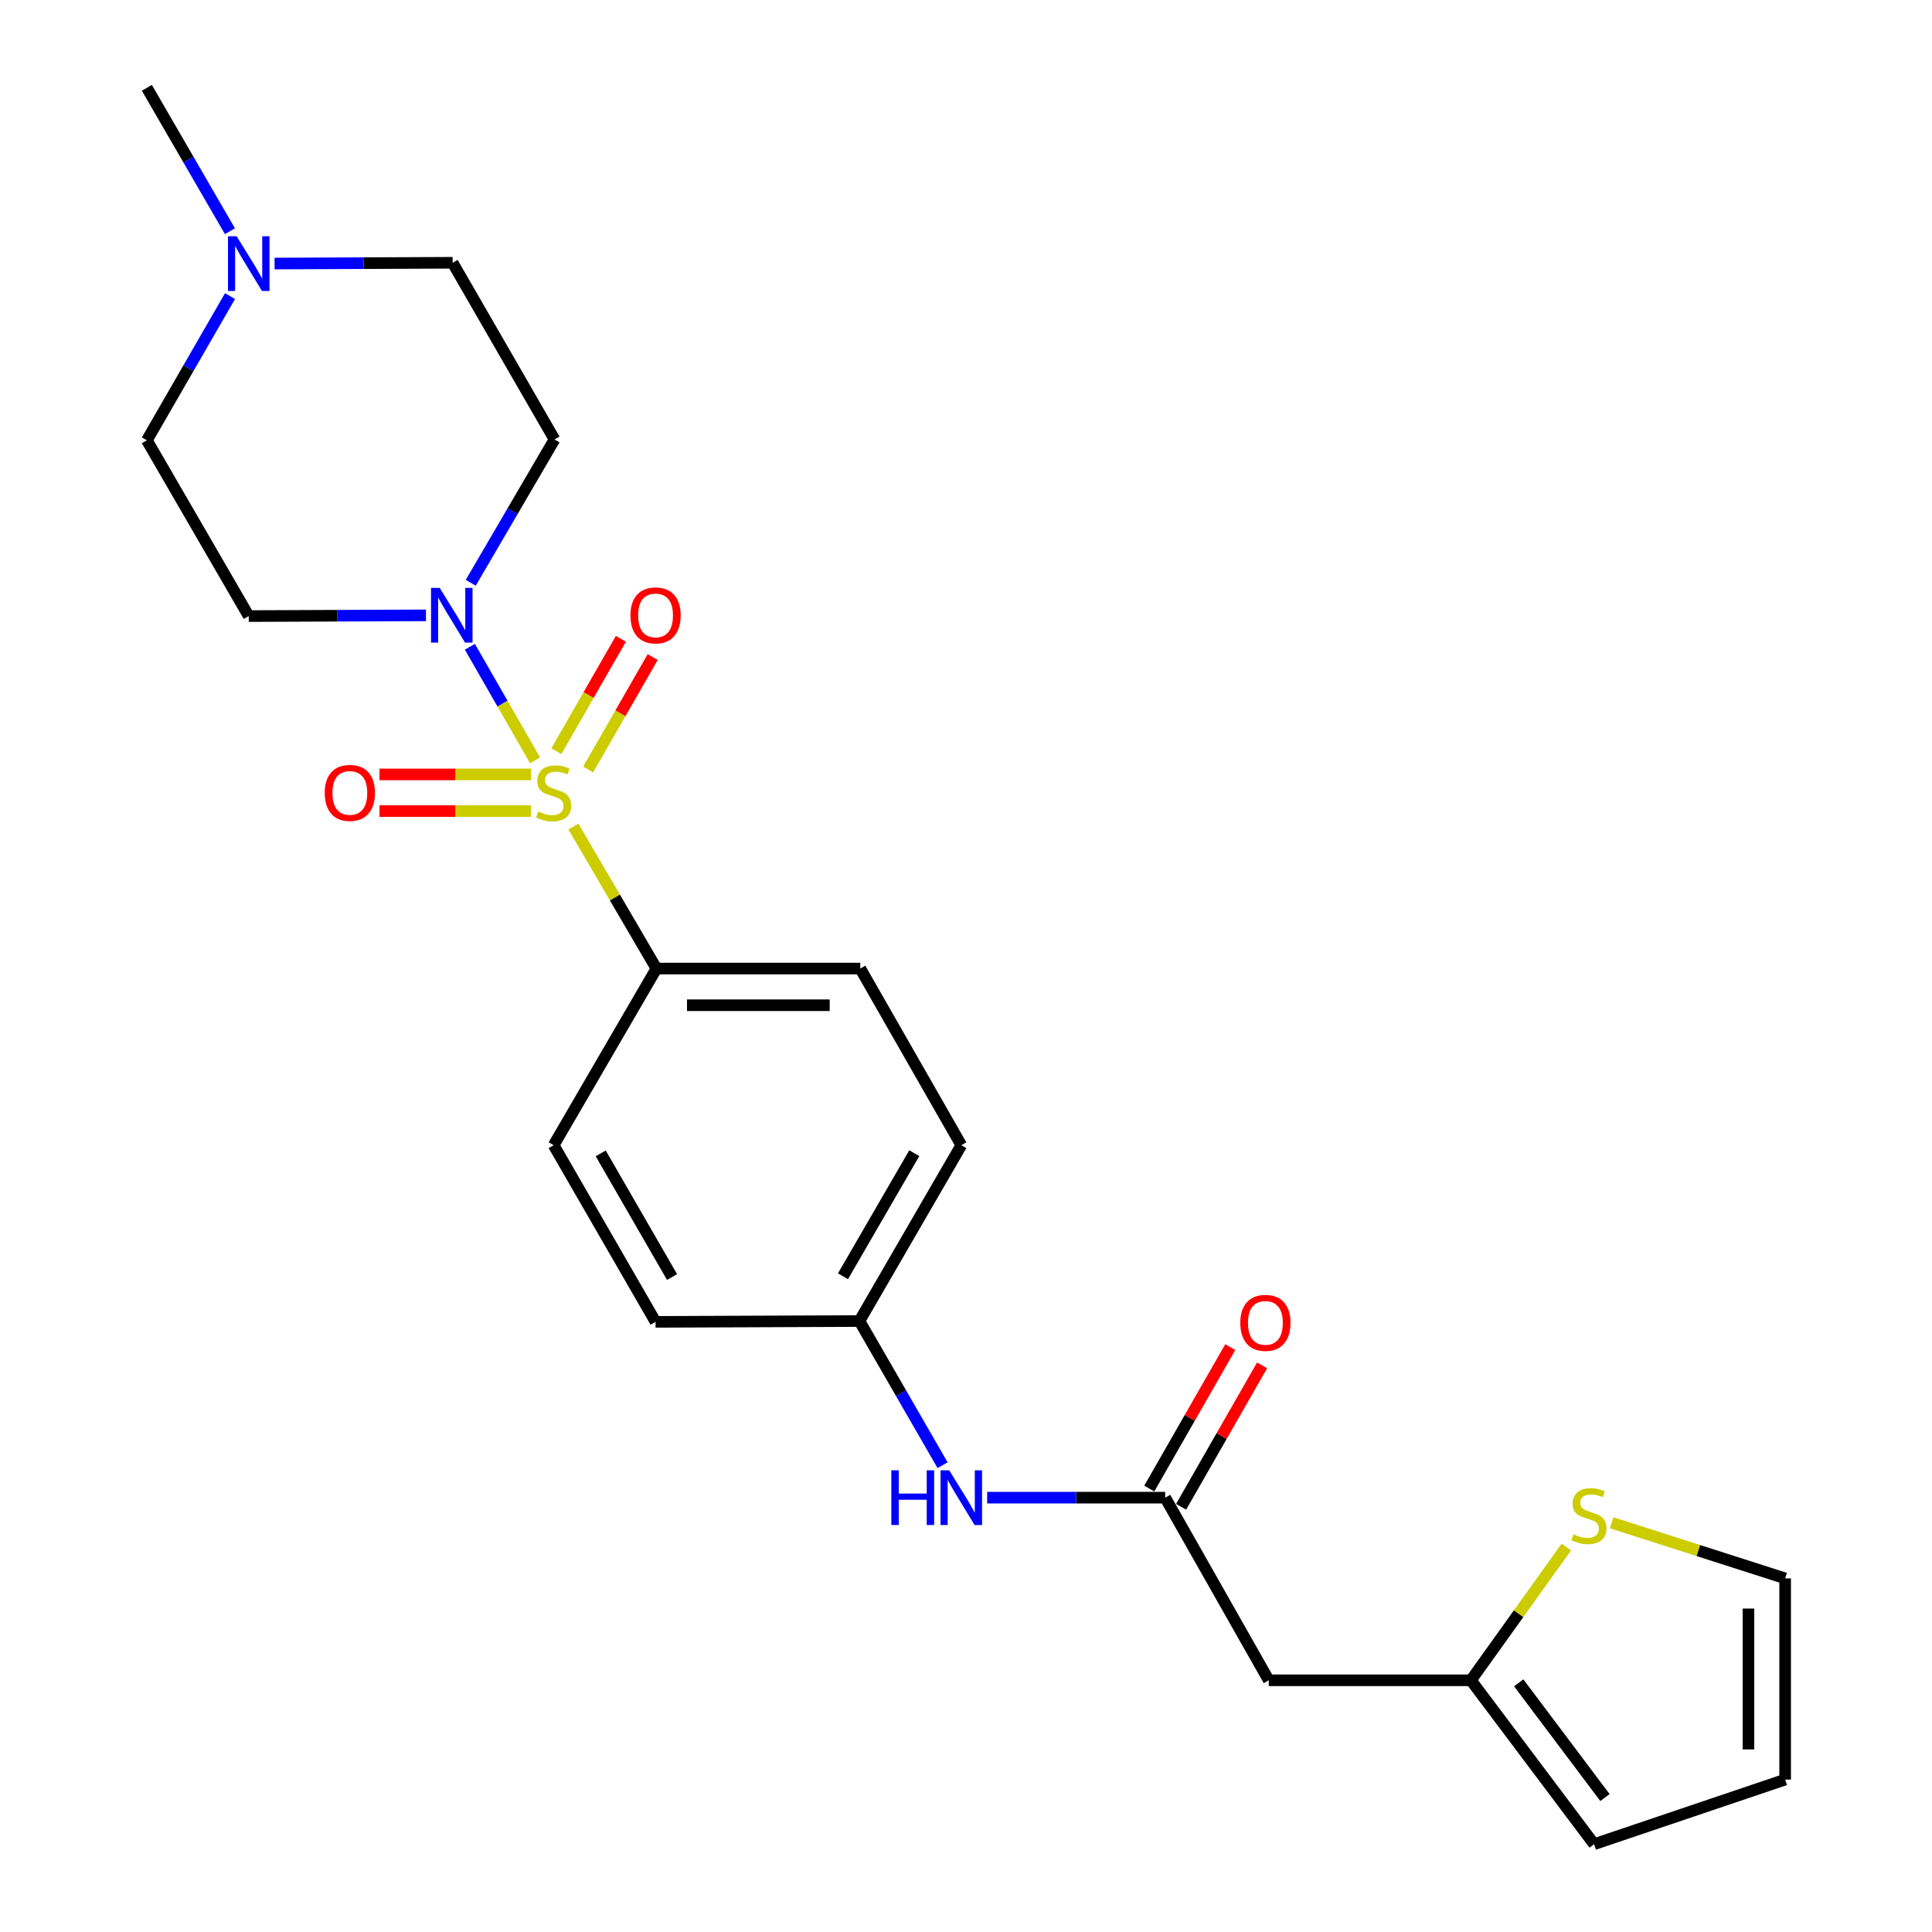 <?xml version='1.0' encoding='iso-8859-1'?>
<svg version='1.1' baseProfile='full'
              xmlns='http://www.w3.org/2000/svg'
                      xmlns:rdkit='http://www.rdkit.org/xml'
                      xmlns:xlink='http://www.w3.org/1999/xlink'
                  xml:space='preserve'
width='1000px' height='1000px' viewBox='0 0 1000 1000'>
<!-- END OF HEADER -->
<rect style='opacity:1.0;fill:#FFFFFF;stroke:none' width='1000' height='1000' x='0' y='0'> </rect>
<path class='bond-0' d='M 276.948,393.559 L 260.079,364.167' style='fill:none;fill-rule:evenodd;stroke:#CCCC00;stroke-width:6px;stroke-linecap:butt;stroke-linejoin:miter;stroke-opacity:1' />
<path class='bond-0' d='M 260.079,364.167 L 243.21,334.775' style='fill:none;fill-rule:evenodd;stroke:#0000FF;stroke-width:6px;stroke-linecap:butt;stroke-linejoin:miter;stroke-opacity:1' />
<path class='bond-2' d='M 296.812,427.842 L 318.29,464.58' style='fill:none;fill-rule:evenodd;stroke:#CCCC00;stroke-width:6px;stroke-linecap:butt;stroke-linejoin:miter;stroke-opacity:1' />
<path class='bond-2' d='M 318.29,464.58 L 339.768,501.319' style='fill:none;fill-rule:evenodd;stroke:#000000;stroke-width:6px;stroke-linecap:butt;stroke-linejoin:miter;stroke-opacity:1' />
<path class='bond-5' d='M 274.855,400.834 L 235.638,400.834' style='fill:none;fill-rule:evenodd;stroke:#CCCC00;stroke-width:6px;stroke-linecap:butt;stroke-linejoin:miter;stroke-opacity:1' />
<path class='bond-5' d='M 235.638,400.834 L 196.421,400.834' style='fill:none;fill-rule:evenodd;stroke:#FF0000;stroke-width:6px;stroke-linecap:butt;stroke-linejoin:miter;stroke-opacity:1' />
<path class='bond-5' d='M 274.855,419.821 L 235.638,419.821' style='fill:none;fill-rule:evenodd;stroke:#CCCC00;stroke-width:6px;stroke-linecap:butt;stroke-linejoin:miter;stroke-opacity:1' />
<path class='bond-5' d='M 235.638,419.821 L 196.421,419.821' style='fill:none;fill-rule:evenodd;stroke:#FF0000;stroke-width:6px;stroke-linecap:butt;stroke-linejoin:miter;stroke-opacity:1' />
<path class='bond-6' d='M 304.432,398.285 L 321.132,369.193' style='fill:none;fill-rule:evenodd;stroke:#CCCC00;stroke-width:6px;stroke-linecap:butt;stroke-linejoin:miter;stroke-opacity:1' />
<path class='bond-6' d='M 321.132,369.193 L 337.832,340.101' style='fill:none;fill-rule:evenodd;stroke:#FF0000;stroke-width:6px;stroke-linecap:butt;stroke-linejoin:miter;stroke-opacity:1' />
<path class='bond-6' d='M 287.965,388.832 L 304.665,359.74' style='fill:none;fill-rule:evenodd;stroke:#CCCC00;stroke-width:6px;stroke-linecap:butt;stroke-linejoin:miter;stroke-opacity:1' />
<path class='bond-6' d='M 304.665,359.74 L 321.365,330.648' style='fill:none;fill-rule:evenodd;stroke:#FF0000;stroke-width:6px;stroke-linecap:butt;stroke-linejoin:miter;stroke-opacity:1' />
<path class='bond-9' d='M 220.473,318.505 L 174.609,318.693' style='fill:none;fill-rule:evenodd;stroke:#0000FF;stroke-width:6px;stroke-linecap:butt;stroke-linejoin:miter;stroke-opacity:1' />
<path class='bond-9' d='M 174.609,318.693 L 128.746,318.882' style='fill:none;fill-rule:evenodd;stroke:#000000;stroke-width:6px;stroke-linecap:butt;stroke-linejoin:miter;stroke-opacity:1' />
<path class='bond-10' d='M 243.654,301.655 L 265.335,264.551' style='fill:none;fill-rule:evenodd;stroke:#0000FF;stroke-width:6px;stroke-linecap:butt;stroke-linejoin:miter;stroke-opacity:1' />
<path class='bond-10' d='M 265.335,264.551 L 287.015,227.448' style='fill:none;fill-rule:evenodd;stroke:#000000;stroke-width:6px;stroke-linecap:butt;stroke-linejoin:miter;stroke-opacity:1' />
<path class='bond-1' d='M 603.101,775.189 L 557.027,775.189' style='fill:none;fill-rule:evenodd;stroke:#000000;stroke-width:6px;stroke-linecap:butt;stroke-linejoin:miter;stroke-opacity:1' />
<path class='bond-1' d='M 557.027,775.189 L 510.952,775.189' style='fill:none;fill-rule:evenodd;stroke:#0000FF;stroke-width:6px;stroke-linecap:butt;stroke-linejoin:miter;stroke-opacity:1' />
<path class='bond-3' d='M 603.101,775.189 L 656.709,869.714' style='fill:none;fill-rule:evenodd;stroke:#000000;stroke-width:6px;stroke-linecap:butt;stroke-linejoin:miter;stroke-opacity:1' />
<path class='bond-14' d='M 611.339,779.908 L 632.299,743.313' style='fill:none;fill-rule:evenodd;stroke:#000000;stroke-width:6px;stroke-linecap:butt;stroke-linejoin:miter;stroke-opacity:1' />
<path class='bond-14' d='M 632.299,743.313 L 653.258,706.718' style='fill:none;fill-rule:evenodd;stroke:#FF0000;stroke-width:6px;stroke-linecap:butt;stroke-linejoin:miter;stroke-opacity:1' />
<path class='bond-14' d='M 594.863,770.471 L 615.822,733.876' style='fill:none;fill-rule:evenodd;stroke:#000000;stroke-width:6px;stroke-linecap:butt;stroke-linejoin:miter;stroke-opacity:1' />
<path class='bond-14' d='M 615.822,733.876 L 636.782,697.281' style='fill:none;fill-rule:evenodd;stroke:#FF0000;stroke-width:6px;stroke-linecap:butt;stroke-linejoin:miter;stroke-opacity:1' />
<path class='bond-18' d='M 339.768,501.319 L 445.274,501.319' style='fill:none;fill-rule:evenodd;stroke:#000000;stroke-width:6px;stroke-linecap:butt;stroke-linejoin:miter;stroke-opacity:1' />
<path class='bond-18' d='M 355.594,520.306 L 429.448,520.306' style='fill:none;fill-rule:evenodd;stroke:#000000;stroke-width:6px;stroke-linecap:butt;stroke-linejoin:miter;stroke-opacity:1' />
<path class='bond-19' d='M 339.768,501.319 L 286.572,592.753' style='fill:none;fill-rule:evenodd;stroke:#000000;stroke-width:6px;stroke-linecap:butt;stroke-linejoin:miter;stroke-opacity:1' />
<path class='bond-4' d='M 656.709,869.714 L 761.339,869.714' style='fill:none;fill-rule:evenodd;stroke:#000000;stroke-width:6px;stroke-linecap:butt;stroke-linejoin:miter;stroke-opacity:1' />
<path class='bond-8' d='M 761.339,869.714 L 786.041,835.235' style='fill:none;fill-rule:evenodd;stroke:#000000;stroke-width:6px;stroke-linecap:butt;stroke-linejoin:miter;stroke-opacity:1' />
<path class='bond-8' d='M 786.041,835.235 L 810.743,800.755' style='fill:none;fill-rule:evenodd;stroke:#CCCC00;stroke-width:6px;stroke-linecap:butt;stroke-linejoin:miter;stroke-opacity:1' />
<path class='bond-13' d='M 761.339,869.714 L 825.105,954.545' style='fill:none;fill-rule:evenodd;stroke:#000000;stroke-width:6px;stroke-linecap:butt;stroke-linejoin:miter;stroke-opacity:1' />
<path class='bond-13' d='M 786.082,871.03 L 830.718,930.412' style='fill:none;fill-rule:evenodd;stroke:#000000;stroke-width:6px;stroke-linecap:butt;stroke-linejoin:miter;stroke-opacity:1' />
<path class='bond-7' d='M 142.124,136.41 L 188.198,136.211' style='fill:none;fill-rule:evenodd;stroke:#0000FF;stroke-width:6px;stroke-linecap:butt;stroke-linejoin:miter;stroke-opacity:1' />
<path class='bond-7' d='M 188.198,136.211 L 234.273,136.013' style='fill:none;fill-rule:evenodd;stroke:#000000;stroke-width:6px;stroke-linecap:butt;stroke-linejoin:miter;stroke-opacity:1' />
<path class='bond-23' d='M 119.018,119.677 L 97.516,82.566' style='fill:none;fill-rule:evenodd;stroke:#0000FF;stroke-width:6px;stroke-linecap:butt;stroke-linejoin:miter;stroke-opacity:1' />
<path class='bond-23' d='M 97.516,82.566 L 76.014,45.455' style='fill:none;fill-rule:evenodd;stroke:#000000;stroke-width:6px;stroke-linecap:butt;stroke-linejoin:miter;stroke-opacity:1' />
<path class='bond-24' d='M 119.057,153.266 L 97.535,190.584' style='fill:none;fill-rule:evenodd;stroke:#0000FF;stroke-width:6px;stroke-linecap:butt;stroke-linejoin:miter;stroke-opacity:1' />
<path class='bond-24' d='M 97.535,190.584 L 76.014,227.901' style='fill:none;fill-rule:evenodd;stroke:#000000;stroke-width:6px;stroke-linecap:butt;stroke-linejoin:miter;stroke-opacity:1' />
<path class='bond-12' d='M 834.192,788.184 L 879.089,802.572' style='fill:none;fill-rule:evenodd;stroke:#CCCC00;stroke-width:6px;stroke-linecap:butt;stroke-linejoin:miter;stroke-opacity:1' />
<path class='bond-12' d='M 879.089,802.572 L 923.986,816.961' style='fill:none;fill-rule:evenodd;stroke:#000000;stroke-width:6px;stroke-linecap:butt;stroke-linejoin:miter;stroke-opacity:1' />
<path class='bond-17' d='M 128.746,318.882 L 76.014,227.901' style='fill:none;fill-rule:evenodd;stroke:#000000;stroke-width:6px;stroke-linecap:butt;stroke-linejoin:miter;stroke-opacity:1' />
<path class='bond-16' d='M 287.015,227.448 L 234.273,136.013' style='fill:none;fill-rule:evenodd;stroke:#000000;stroke-width:6px;stroke-linecap:butt;stroke-linejoin:miter;stroke-opacity:1' />
<path class='bond-11' d='M 487.885,758.391 L 466.363,721.078' style='fill:none;fill-rule:evenodd;stroke:#0000FF;stroke-width:6px;stroke-linecap:butt;stroke-linejoin:miter;stroke-opacity:1' />
<path class='bond-11' d='M 466.363,721.078 L 444.842,683.765' style='fill:none;fill-rule:evenodd;stroke:#000000;stroke-width:6px;stroke-linecap:butt;stroke-linejoin:miter;stroke-opacity:1' />
<path class='bond-26' d='M 923.986,816.961 L 923.986,921.117' style='fill:none;fill-rule:evenodd;stroke:#000000;stroke-width:6px;stroke-linecap:butt;stroke-linejoin:miter;stroke-opacity:1' />
<path class='bond-26' d='M 904.999,832.585 L 904.999,905.494' style='fill:none;fill-rule:evenodd;stroke:#000000;stroke-width:6px;stroke-linecap:butt;stroke-linejoin:miter;stroke-opacity:1' />
<path class='bond-15' d='M 825.105,954.545 L 923.986,921.117' style='fill:none;fill-rule:evenodd;stroke:#000000;stroke-width:6px;stroke-linecap:butt;stroke-linejoin:miter;stroke-opacity:1' />
<path class='bond-21' d='M 445.274,501.319 L 497.574,592.753' style='fill:none;fill-rule:evenodd;stroke:#000000;stroke-width:6px;stroke-linecap:butt;stroke-linejoin:miter;stroke-opacity:1' />
<path class='bond-22' d='M 286.572,592.753 L 339.315,684.187' style='fill:none;fill-rule:evenodd;stroke:#000000;stroke-width:6px;stroke-linecap:butt;stroke-linejoin:miter;stroke-opacity:1' />
<path class='bond-22' d='M 310.931,596.981 L 347.85,660.985' style='fill:none;fill-rule:evenodd;stroke:#000000;stroke-width:6px;stroke-linecap:butt;stroke-linejoin:miter;stroke-opacity:1' />
<path class='bond-20' d='M 444.842,683.765 L 497.574,592.753' style='fill:none;fill-rule:evenodd;stroke:#000000;stroke-width:6px;stroke-linecap:butt;stroke-linejoin:miter;stroke-opacity:1' />
<path class='bond-20' d='M 436.323,660.595 L 473.235,596.886' style='fill:none;fill-rule:evenodd;stroke:#000000;stroke-width:6px;stroke-linecap:butt;stroke-linejoin:miter;stroke-opacity:1' />
<path class='bond-25' d='M 444.842,683.765 L 339.315,684.187' style='fill:none;fill-rule:evenodd;stroke:#000000;stroke-width:6px;stroke-linecap:butt;stroke-linejoin:miter;stroke-opacity:1' />
<path  class='atom-0' d='M 278.572 420.047
Q 278.892 420.167, 280.212 420.727
Q 281.532 421.287, 282.972 421.647
Q 284.452 421.967, 285.892 421.967
Q 288.572 421.967, 290.132 420.687
Q 291.692 419.367, 291.692 417.087
Q 291.692 415.527, 290.892 414.567
Q 290.132 413.607, 288.932 413.087
Q 287.732 412.567, 285.732 411.967
Q 283.212 411.207, 281.692 410.487
Q 280.212 409.767, 279.132 408.247
Q 278.092 406.727, 278.092 404.167
Q 278.092 400.607, 280.492 398.407
Q 282.932 396.207, 287.732 396.207
Q 291.012 396.207, 294.732 397.767
L 293.812 400.847
Q 290.412 399.447, 287.852 399.447
Q 285.092 399.447, 283.572 400.607
Q 282.052 401.727, 282.092 403.687
Q 282.092 405.207, 282.852 406.127
Q 283.652 407.047, 284.772 407.567
Q 285.932 408.087, 287.852 408.687
Q 290.412 409.487, 291.932 410.287
Q 293.452 411.087, 294.532 412.727
Q 295.652 414.327, 295.652 417.087
Q 295.652 421.007, 293.012 423.127
Q 290.412 425.207, 286.052 425.207
Q 283.532 425.207, 281.612 424.647
Q 279.732 424.127, 277.492 423.207
L 278.572 420.047
' fill='#CCCC00'/>
<path  class='atom-1' d='M 227.58 304.29
L 236.86 319.29
Q 237.78 320.77, 239.26 323.45
Q 240.74 326.13, 240.82 326.29
L 240.82 304.29
L 244.58 304.29
L 244.58 332.61
L 240.7 332.61
L 230.74 316.21
Q 229.58 314.29, 228.34 312.09
Q 227.14 309.89, 226.78 309.21
L 226.78 332.61
L 223.1 332.61
L 223.1 304.29
L 227.58 304.29
' fill='#0000FF'/>
<path  class='atom-6' d='M 168.077 410.407
Q 168.077 403.607, 171.437 399.807
Q 174.797 396.007, 181.077 396.007
Q 187.357 396.007, 190.717 399.807
Q 194.077 403.607, 194.077 410.407
Q 194.077 417.287, 190.677 421.207
Q 187.277 425.087, 181.077 425.087
Q 174.837 425.087, 171.437 421.207
Q 168.077 417.327, 168.077 410.407
M 181.077 421.887
Q 185.397 421.887, 187.717 419.007
Q 190.077 416.087, 190.077 410.407
Q 190.077 404.847, 187.717 402.047
Q 185.397 399.207, 181.077 399.207
Q 176.757 399.207, 174.397 402.007
Q 172.077 404.807, 172.077 410.407
Q 172.077 416.127, 174.397 419.007
Q 176.757 421.887, 181.077 421.887
' fill='#FF0000'/>
<path  class='atom-7' d='M 326.315 318.53
Q 326.315 311.73, 329.675 307.93
Q 333.035 304.13, 339.315 304.13
Q 345.595 304.13, 348.955 307.93
Q 352.315 311.73, 352.315 318.53
Q 352.315 325.41, 348.915 329.33
Q 345.515 333.21, 339.315 333.21
Q 333.075 333.21, 329.675 329.33
Q 326.315 325.45, 326.315 318.53
M 339.315 330.01
Q 343.635 330.01, 345.955 327.13
Q 348.315 324.21, 348.315 318.53
Q 348.315 312.97, 345.955 310.17
Q 343.635 307.33, 339.315 307.33
Q 334.995 307.33, 332.635 310.13
Q 330.315 312.93, 330.315 318.53
Q 330.315 324.25, 332.635 327.13
Q 334.995 330.01, 339.315 330.01
' fill='#FF0000'/>
<path  class='atom-8' d='M 122.486 122.307
L 131.766 137.307
Q 132.686 138.787, 134.166 141.467
Q 135.646 144.147, 135.726 144.307
L 135.726 122.307
L 139.486 122.307
L 139.486 150.627
L 135.606 150.627
L 125.646 134.227
Q 124.486 132.307, 123.246 130.107
Q 122.046 127.907, 121.686 127.227
L 121.686 150.627
L 118.006 150.627
L 118.006 122.307
L 122.486 122.307
' fill='#0000FF'/>
<path  class='atom-9' d='M 814.447 794.139
Q 814.767 794.259, 816.087 794.819
Q 817.407 795.379, 818.847 795.739
Q 820.327 796.059, 821.767 796.059
Q 824.447 796.059, 826.007 794.779
Q 827.567 793.459, 827.567 791.179
Q 827.567 789.619, 826.767 788.659
Q 826.007 787.699, 824.807 787.179
Q 823.607 786.659, 821.607 786.059
Q 819.087 785.299, 817.567 784.579
Q 816.087 783.859, 815.007 782.339
Q 813.967 780.819, 813.967 778.259
Q 813.967 774.699, 816.367 772.499
Q 818.807 770.299, 823.607 770.299
Q 826.887 770.299, 830.607 771.859
L 829.687 774.939
Q 826.287 773.539, 823.727 773.539
Q 820.967 773.539, 819.447 774.699
Q 817.927 775.819, 817.967 777.779
Q 817.967 779.299, 818.727 780.219
Q 819.527 781.139, 820.647 781.659
Q 821.807 782.179, 823.727 782.779
Q 826.287 783.579, 827.807 784.379
Q 829.327 785.179, 830.407 786.819
Q 831.527 788.419, 831.527 791.179
Q 831.527 795.099, 828.887 797.219
Q 826.287 799.299, 821.927 799.299
Q 819.407 799.299, 817.487 798.739
Q 815.607 798.219, 813.367 797.299
L 814.447 794.139
' fill='#CCCC00'/>
<path  class='atom-12' d='M 461.354 761.029
L 465.194 761.029
L 465.194 773.069
L 479.674 773.069
L 479.674 761.029
L 483.514 761.029
L 483.514 789.349
L 479.674 789.349
L 479.674 776.269
L 465.194 776.269
L 465.194 789.349
L 461.354 789.349
L 461.354 761.029
' fill='#0000FF'/>
<path  class='atom-12' d='M 491.314 761.029
L 500.594 776.029
Q 501.514 777.509, 502.994 780.189
Q 504.474 782.869, 504.554 783.029
L 504.554 761.029
L 508.314 761.029
L 508.314 789.349
L 504.434 789.349
L 494.474 772.949
Q 493.314 771.029, 492.074 768.829
Q 490.874 766.629, 490.514 765.949
L 490.514 789.349
L 486.834 789.349
L 486.834 761.029
L 491.314 761.029
' fill='#0000FF'/>
<path  class='atom-15' d='M 641.968 684.71
Q 641.968 677.91, 645.328 674.11
Q 648.688 670.31, 654.968 670.31
Q 661.248 670.31, 664.608 674.11
Q 667.968 677.91, 667.968 684.71
Q 667.968 691.59, 664.568 695.51
Q 661.168 699.39, 654.968 699.39
Q 648.728 699.39, 645.328 695.51
Q 641.968 691.63, 641.968 684.71
M 654.968 696.19
Q 659.288 696.19, 661.608 693.31
Q 663.968 690.39, 663.968 684.71
Q 663.968 679.15, 661.608 676.35
Q 659.288 673.51, 654.968 673.51
Q 650.648 673.51, 648.288 676.31
Q 645.968 679.11, 645.968 684.71
Q 645.968 690.43, 648.288 693.31
Q 650.648 696.19, 654.968 696.19
' fill='#FF0000'/>
</svg>
